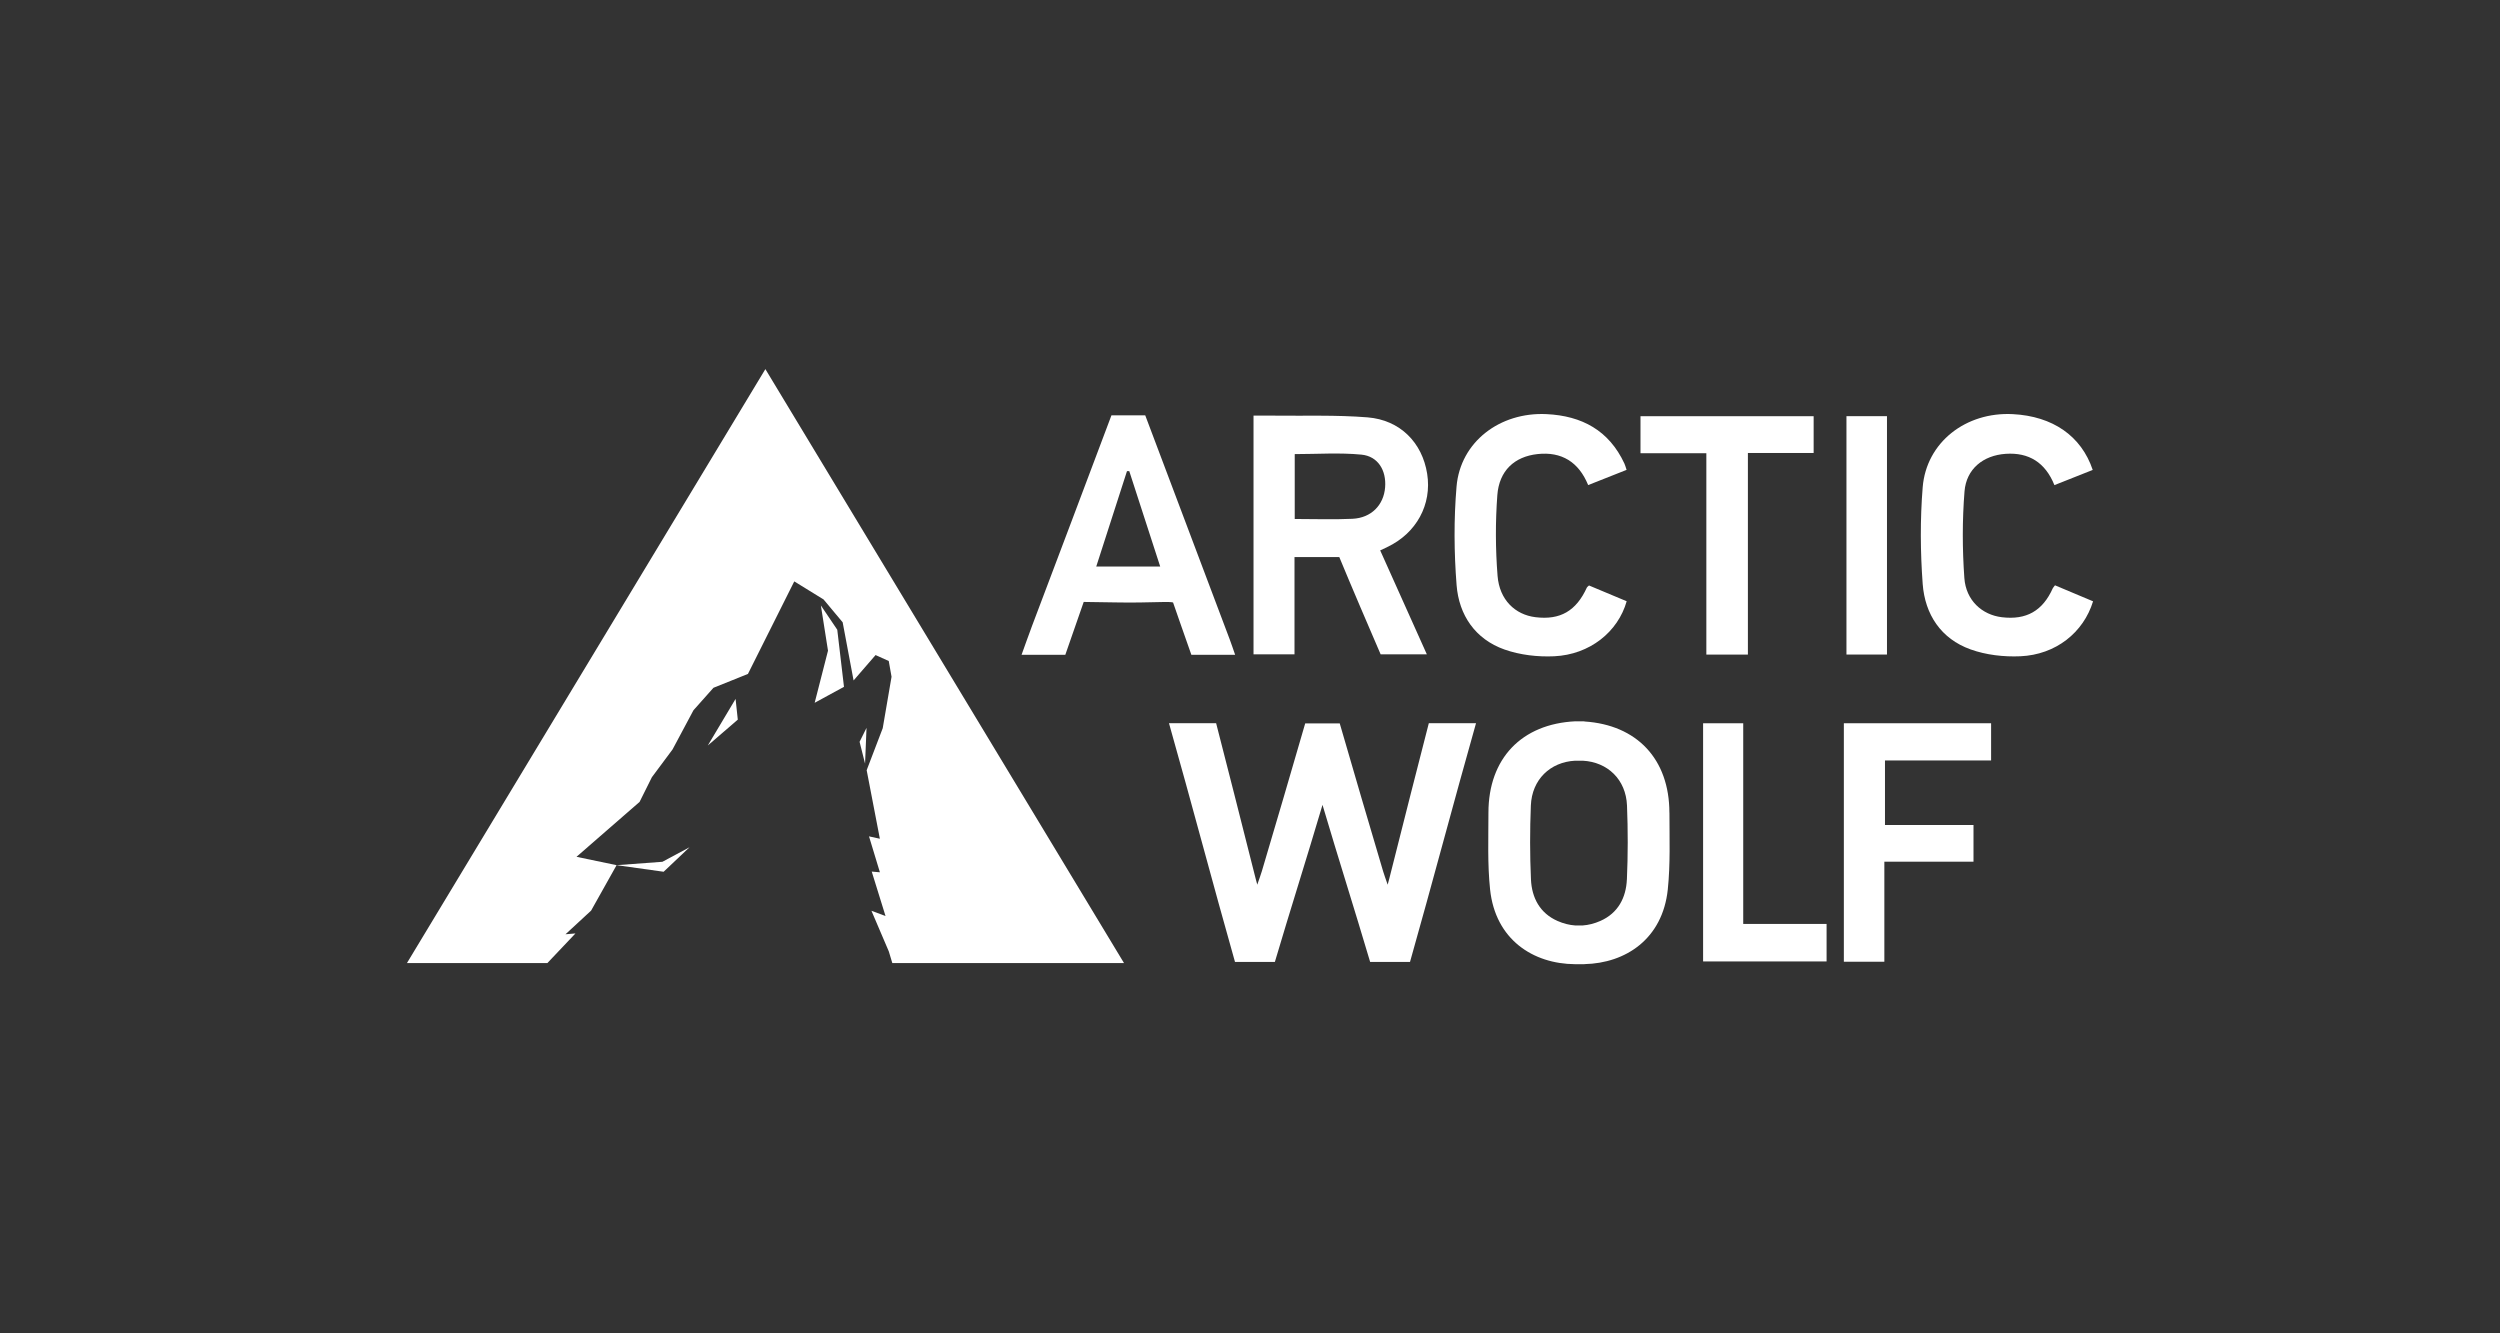 <svg xmlns="http://www.w3.org/2000/svg" id="Layer_1" data-name="Layer 1" viewBox="0 0 1200 640"><rect x="0" y="0" width="1200" height="640" fill="#333333" stroke="none"/><defs><style> .cls-1 { fill: #fff; } </style></defs><polygon class="cls-1" points="394.02 290.62 397.44 312.33 391.04 337.34 405.11 329.68 401.89 302.28 394.02 290.62 394.02 290.62"></polygon><polygon class="cls-1" points="339.74 357.84 354.14 345.43 353.08 335.47 339.74 357.84 339.74 357.84"></polygon><polygon class="cls-1" points="415.23 366.53 415.93 349.37 412.6 356.07 415.23 366.53 415.23 366.53"></polygon><polygon class="cls-1" points="330.97 406.68 317.96 413.66 295.96 415.28 318.55 418.44 330.97 406.68 330.97 406.68"></polygon><polygon class="cls-1" points="271.44 448.45 283.73 437.09 295.96 415.28 276.72 411.27 307.01 384.9 312.9 373.07 322.83 359.72 332.86 340.93 342.46 330.14 359.01 323.49 381.25 279.07 395.3 287.73 404.48 298.71 409.72 326.62 420.27 314.43 426.6 317.28 427.94 324.85 423.71 349.53 416 369.7 422.33 402.59 417.12 401.45 422.35 418.7 418.43 418.36 425.05 439.69 418.29 437.17 426.63 456.69 428.31 462.28 539.53 462.28 367.38 177.17 195.33 462.28 262.73 462.28 276.22 448.05 271.44 448.45 271.44 448.45"></polygon><path class="cls-1" d="M885.04,347.16h70.69v17.86h-50.94v30.98h42.49v17.61h-42.79v48.02h-19.44v-114.47h0Z"></path><path class="cls-1" d="M817.48,347.17h19.27v96.32h40.01v18h-59.27v-114.32h0Z"></path><path class="cls-1" d="M780.9,422.14c-.39,8.76-4.24,16.17-12.73,19.91-2.84,1.26-5.69,1.97-8.49,2.17h-3.6c-2.81-.2-5.65-.91-8.49-2.17-8.48-3.74-12.33-11.15-12.73-19.91-.53-11.81-.53-23.67-.05-35.48.5-12.5,9.32-20.88,21.23-21.52h3.69c11.9.63,20.73,9.02,21.23,21.52.47,11.81.47,23.68-.05,35.48h0ZM801.31,390.09c-.02-25.68-15.55-42.17-40.8-43.78v-.06h-.66c-.1,0-.2-.02-.3-.03-.01,0-.03,0-.04,0v.03h-3.26v-.03s-.03,0-.04,0c-25.83,1.24-41.75,17.85-41.76,43.87,0,12.29-.49,24.67.79,36.84,2.52,24.07,20.67,35.75,40.78,35.88h0s.1,0,.1,0c.05,0,.09,0,.14,0h0s3.26,0,3.26,0h0s.09,0,.14,0h.86v-.03c19.8-.43,37.53-12.09,40.02-35.86,1.27-12.18.79-24.56.79-36.84h0Z"></path><path class="cls-1" d="M685.83,347.14c-2.97,11.57-13.93,54.35-18.99,74.68-.14.54-.29,1.08-.76,2.83-.99-2.91-1.66-4.66-2.19-6.44-6.35-21.31-14.44-48.99-20.82-70.99h-16.57c-6.38,22-14.47,49.68-20.82,70.99-.53,1.78-1.2,3.53-2.19,6.44-.47-1.75-.62-2.29-.76-2.83-5.06-20.33-16.03-63.11-18.99-74.68h-22.63c10.7,37.76,21.25,77.79,31.69,114.6h19.13c7.51-25.38,15-48.82,22.87-75.4,7.87,26.58,15.35,50.02,22.87,75.4h19.13c10.44-36.8,20.99-76.84,31.69-114.6h-22.63Z"></path><path class="cls-1" d="M986.4,280.95c6.09,2.56,12.2,5.13,18.27,7.68-4.58,15-17.9,25.63-34.91,26.38-7.93.35-16.44-.62-23.87-3.29-14.23-5.1-21.92-16.8-23-31.44-1.13-15.39-1.24-31,0-46.37,1.74-21.62,20.75-36.31,43.3-35.12,19.06,1,32.83,10.42,38.32,26.78-6.03,2.39-12.1,4.8-18.39,7.29-4.35-10.86-12.29-15.78-23.37-15.02-10.85.74-18.92,7.27-19.78,18.04-1.1,13.78-1.06,27.76-.08,41.55.77,10.79,8.5,17.69,18,18.84,11.76,1.42,19.6-3.04,24.45-13.9.19-.42.56-.75,1.05-1.4h0Z"></path><path class="cls-1" d="M780.73,225.55c-6.22,2.46-12.2,4.83-18.41,7.29-4.56-11.14-12.79-16.13-24.27-14.89-11.14,1.2-18.46,8.01-19.33,19.72-.96,12.85-.9,25.89.11,38.74.9,11.5,8.42,18.64,18.17,19.84,11.89,1.47,19.56-2.96,24.71-14.25.12-.27.44-.44,1.01-.97,5.9,2.47,12.01,5.03,18.08,7.57-4.17,14.73-17.75,25.62-34.77,26.41-7.93.37-16.44-.61-23.88-3.24-14.05-4.98-21.86-16.5-22.99-30.92-1.23-15.69-1.35-31.64-.02-47.32,1.83-21.41,20.79-35.82,43.17-34.75,17.02.81,30.01,7.84,37.41,23.74.39.83.6,1.74,1.04,3.04h0Z"></path><path class="cls-1" d="M870.55,217.43h-31.56v96.77h-19.94v-96.65h-31.61v-17.77h83.11v17.65h0Z"></path><path class="cls-1" d="M886.3,199.76h19.45v114.42h-19.45v-114.42h0Z"></path><path class="cls-1" d="M556.89,271.93h-30.69c4.96-15.4,9.86-30.59,14.75-45.78.56,0,.54,0,1.1,0,4.91,15.16,9.83,30.33,14.84,45.78h0ZM495.07,301.29c-1.57,4.16-3.04,8.37-4.72,13.01h21c2.64-7.62,8.83-25.37,8.83-25.37,0,0,2.88,0,15.31.23,7.69.15,15.38,0,23.07-.2,3.54-.09,4.51.22,4.51.22,0,0,5.95,17.18,8.78,25.11h21.01c-1.03-2.95-1.76-5.17-2.58-7.34-11.41-30.23-28.53-75.62-40.57-107.6h-16.21c-11.94,31.85-26.74,70.93-38.44,101.93h0Z"></path><path class="cls-1" d="M649.21,249.02c-9.07.43-18.18.09-27.74.09v-31.14c10.81,0,21.49-.77,32,.25,7.98.77,12.02,7.57,11.39,15.67-.66,8.53-6.63,14.7-15.65,15.13h0ZM665.85,262.6c14.02-6.63,21.54-20.42,19.19-35.2-2.37-14.92-12.94-25.81-28.62-27.07-15.09-1.21-30.32-.64-45.5-.83-2.99-.04-5.99,0-9.23,0v114.57h19.67v-46.67h21.5c5.31,12.88,14.84,35.12,19.84,46.67h22.18c-7.21-16.08-15.39-34.26-22.39-49.88,1.35-.63,2.36-1.09,3.36-1.57h0Z"></path></svg>